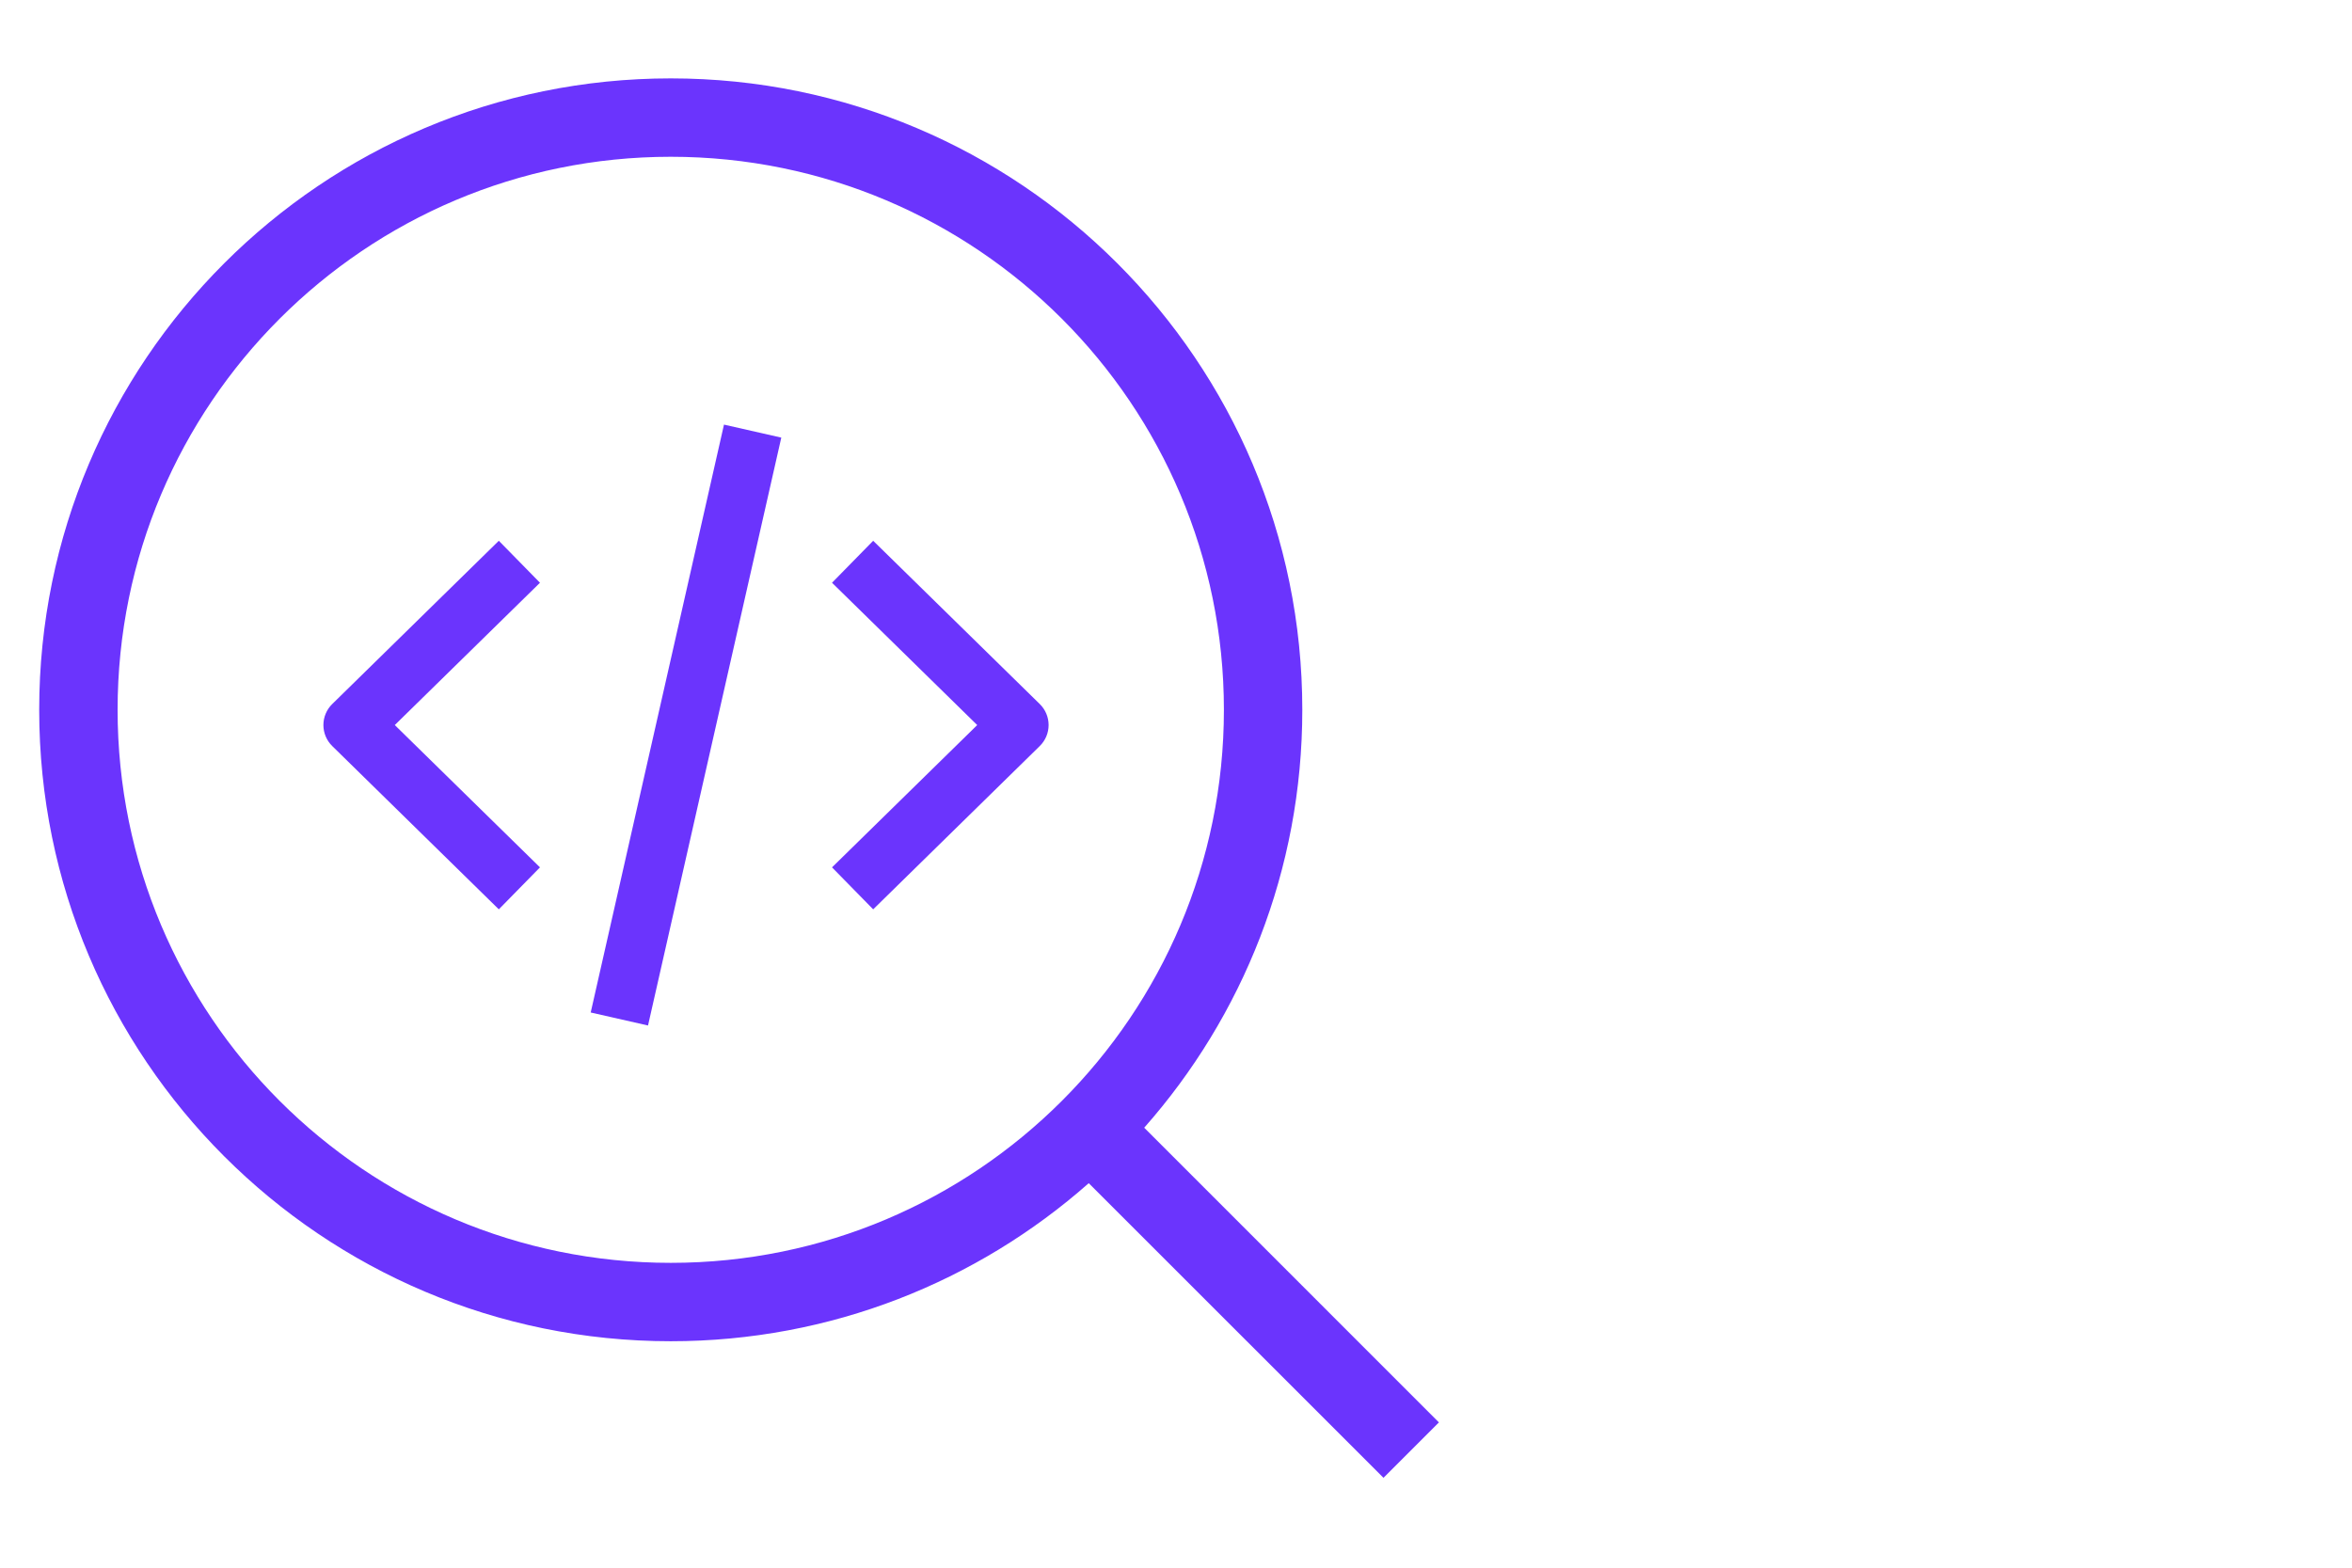 <?xml version="1.0" encoding="UTF-8"?>
<svg xmlns="http://www.w3.org/2000/svg" width="60" height="40" viewBox="0 0 60 40" fill="none">
  <path fill-rule="evenodd" clip-rule="evenodd" d="M17.111 4C9.318 4 3 10.318 3 18.111C3 25.904 9.318 32.222 17.111 32.222C24.904 32.222 31.222 25.904 31.222 18.111C31.222 10.318 24.904 4 17.111 4ZM1 18.111C1 9.213 8.213 2 17.111 2C26.009 2 33.222 9.213 33.222 18.111C33.222 22.2 31.699 25.933 29.189 28.774L36.707 36.293L35.293 37.707L27.774 30.189C24.933 32.699 21.2 34.222 17.111 34.222C8.213 34.222 1 27.009 1 18.111Z" fill="#6B34FD"></path>
  <path fill-rule="evenodd" clip-rule="evenodd" d="M15.069 25.834L18.469 10.834L19.931 11.166L16.531 26.166L15.069 25.834ZM8.475 17.964L12.725 13.798L13.775 14.869L10.071 18.5L13.775 22.131L12.725 23.202L8.475 19.035C8.331 18.894 8.25 18.701 8.25 18.5C8.25 18.298 8.331 18.105 8.475 17.964ZM22.275 13.798L26.525 17.964C26.669 18.105 26.75 18.298 26.75 18.5C26.75 18.701 26.669 18.894 26.525 19.035L22.275 23.202L21.225 22.131L24.929 18.5L21.225 14.869L22.275 13.798Z" fill="#6B34FD"></path>
</svg>
